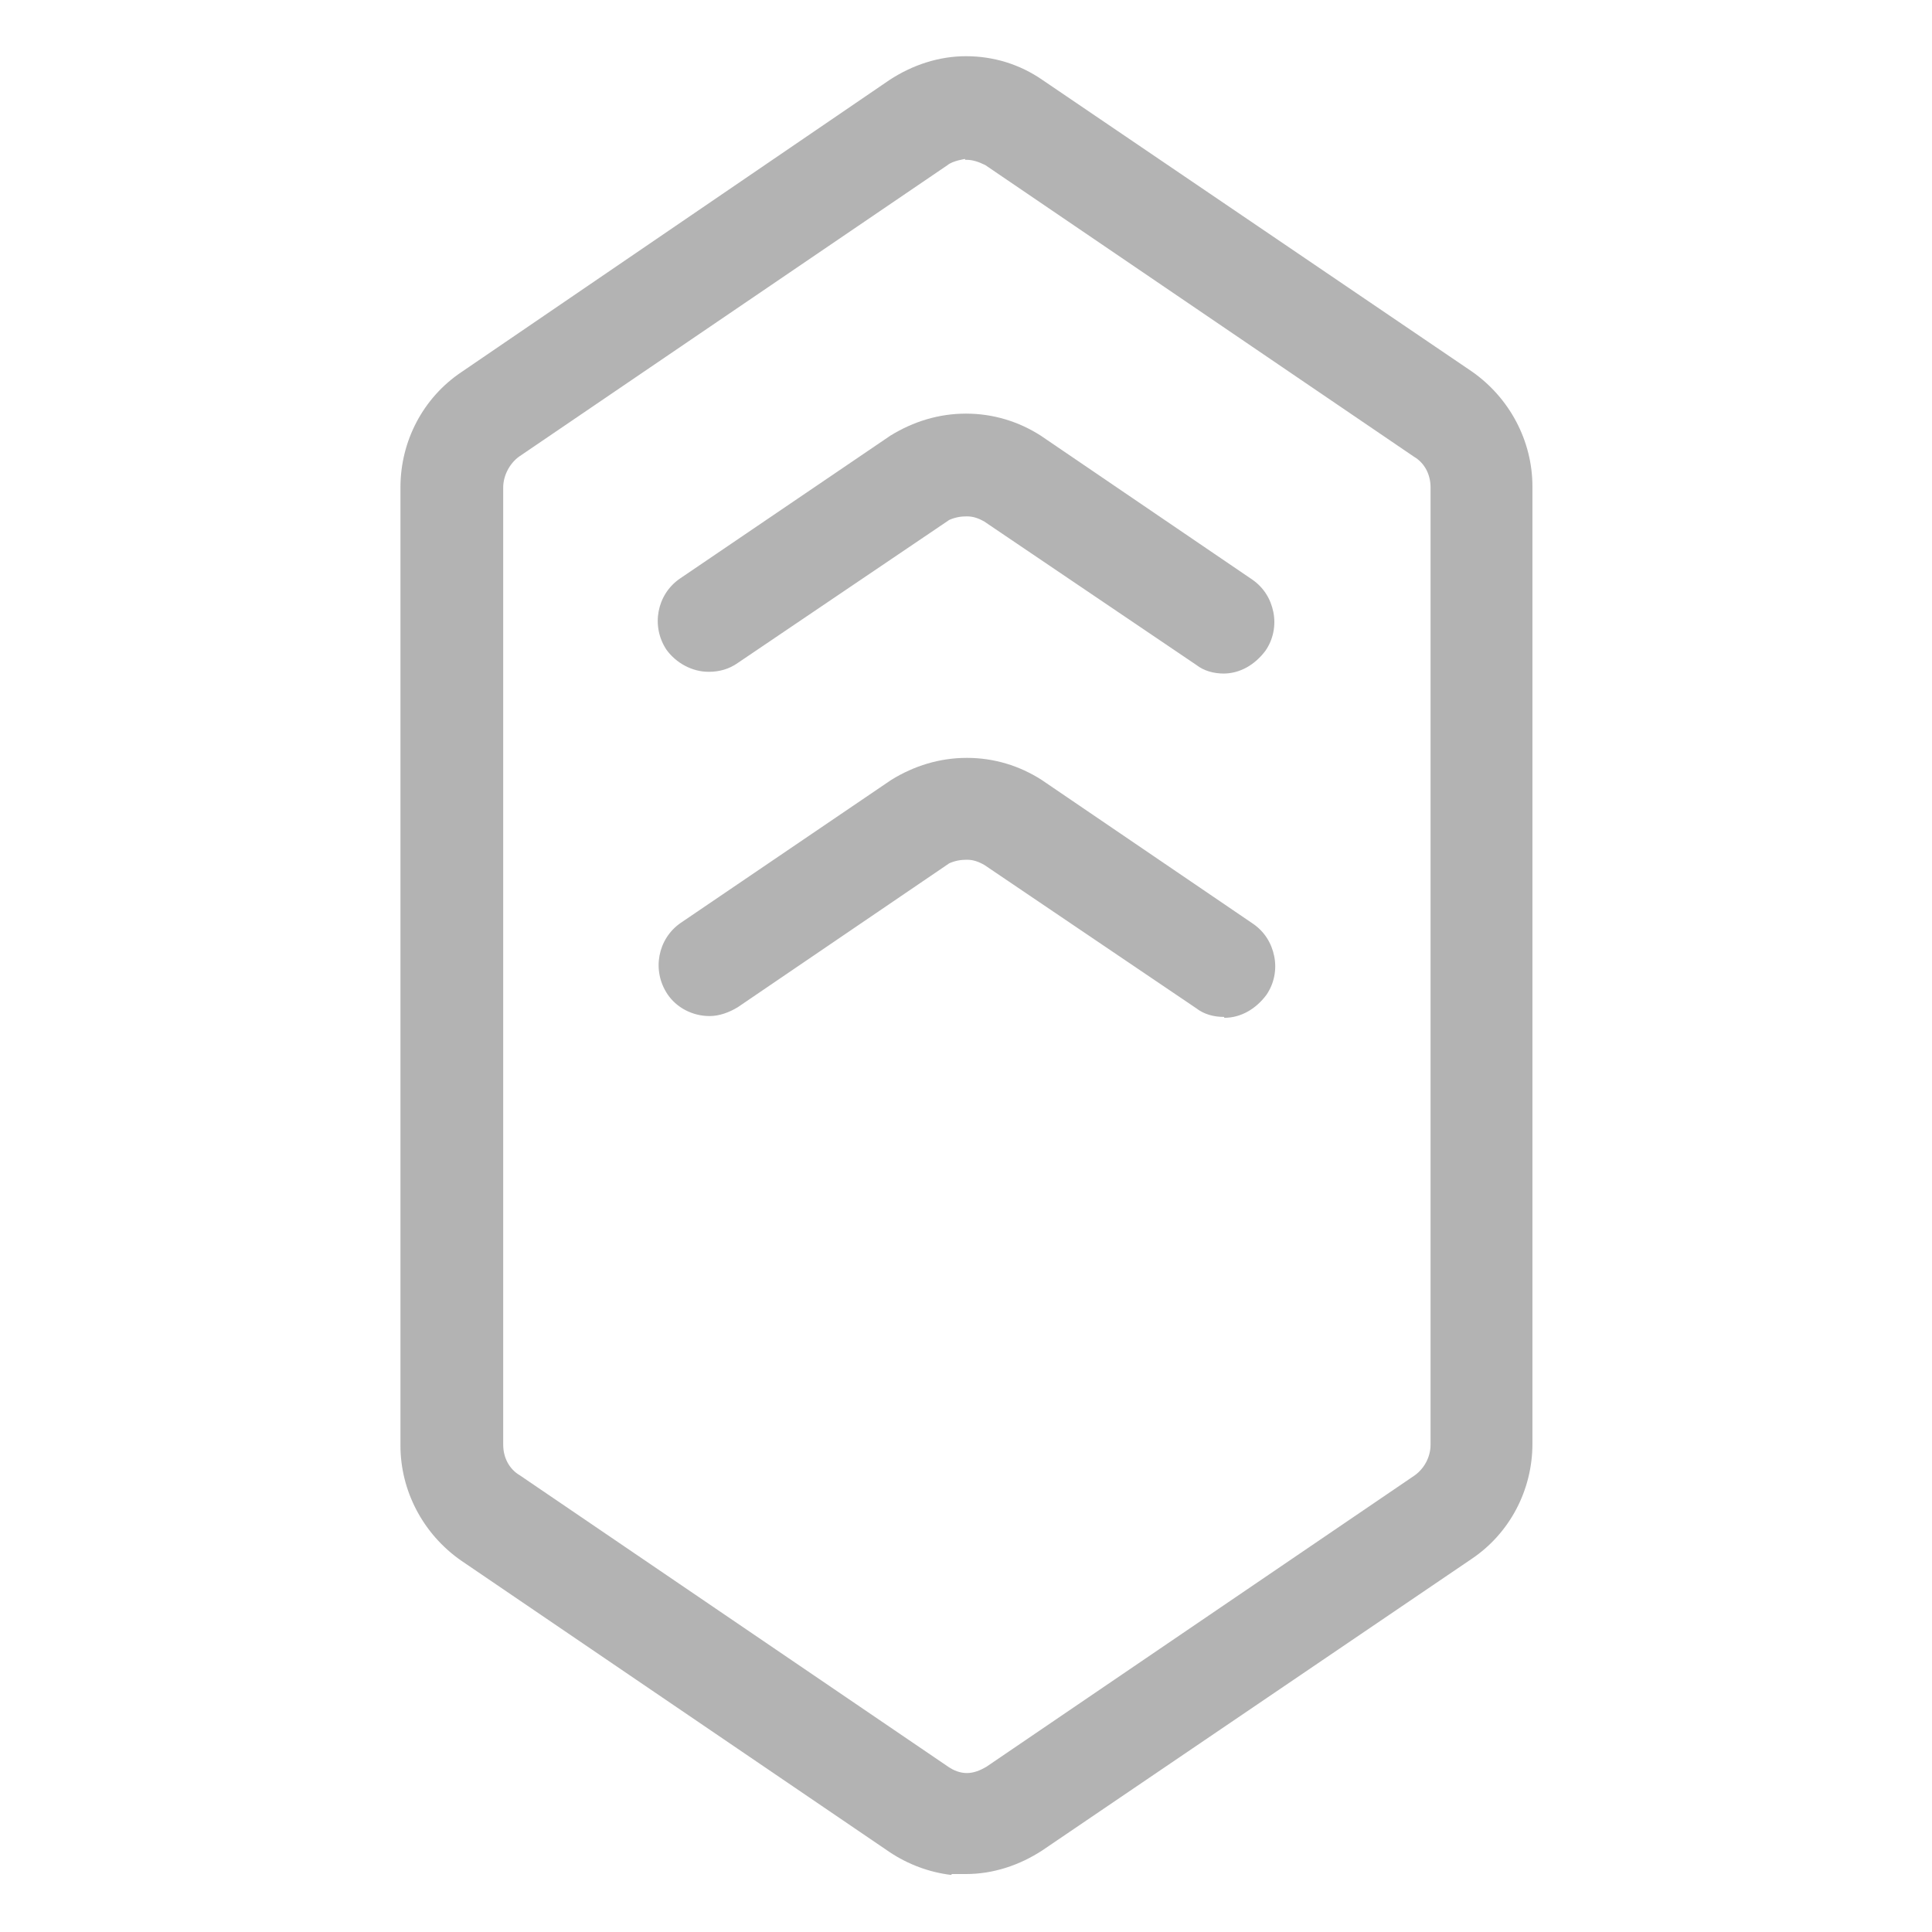 <?xml version="1.0" encoding="UTF-8"?>
<svg id="Layer_2" data-name="Layer 2" xmlns="http://www.w3.org/2000/svg" viewBox="0 0 22 22">
  <defs>
    <style>
      .cls-1 {
        fill: #b3b3b3;
      }

      .cls-1, .cls-2 {
        stroke-width: 0px;
      }

      .cls-2 {
        fill: none;
      }
    </style>
  </defs>
  <g id="Layer_1-2" data-name="Layer 1">
    <g>
      <g>
        <path class="cls-1" d="M10.83,21.35c-.25-.03-.49-.12-.7-.26l-4.88-3.32c-.43-.3-.69-.79-.69-1.31V5.55c0-.53.26-1.02.69-1.31L10.13.91c.26-.17.56-.27.87-.27s.61.09.87.27l4.89,3.32c.43.3.69.79.69,1.31v10.9c0,.53-.26,1.02-.69,1.31l-4.89,3.32c-.26.17-.56.27-.87.27h-.16ZM10.99,1.81s-.14.02-.2.07l-4.88,3.32c-.11.08-.18.22-.18.35v10.9c0,.15.07.28.19.35l4.88,3.32c.06.04.13.07.21.07s.15-.03.22-.07l4.88-3.32c.11-.08.18-.21.18-.35V5.55c0-.15-.07-.28-.19-.35l-4.88-3.32c-.08-.04-.15-.06-.21-.06h-.02Z"/>
        <path class="cls-1" d="M13.94,7.67c-.12,0-.23-.03-.32-.1l-2.41-1.63c-.07-.04-.13-.06-.2-.06-.07,0-.13.01-.2.04l-2.41,1.63c-.1.07-.21.1-.33.1-.19,0-.37-.1-.48-.25-.18-.27-.11-.63.15-.81l2.4-1.63c.26-.16.55-.25.86-.25s.6.09.85.25l2.41,1.64c.13.09.21.22.24.37.03.15,0,.31-.09.44-.12.16-.29.26-.48.26h0Z"/>
        <path class="cls-1" d="M13.94,11.58c-.12,0-.23-.03-.32-.1l-2.41-1.63c-.07-.04-.13-.06-.2-.06-.07,0-.13.01-.2.04l-2.41,1.64c-.1.06-.21.1-.32.1-.2,0-.38-.1-.48-.25-.18-.27-.11-.63.15-.81l2.4-1.63c.26-.16.55-.25.86-.25s.6.09.85.25l2.41,1.64c.13.09.21.22.24.37.03.15,0,.31-.09.44-.12.16-.29.26-.48.26h0Z"/>
      </g>
      <rect class="cls-2" width="22" height="22"/>
    </g>
  </g>
</svg>